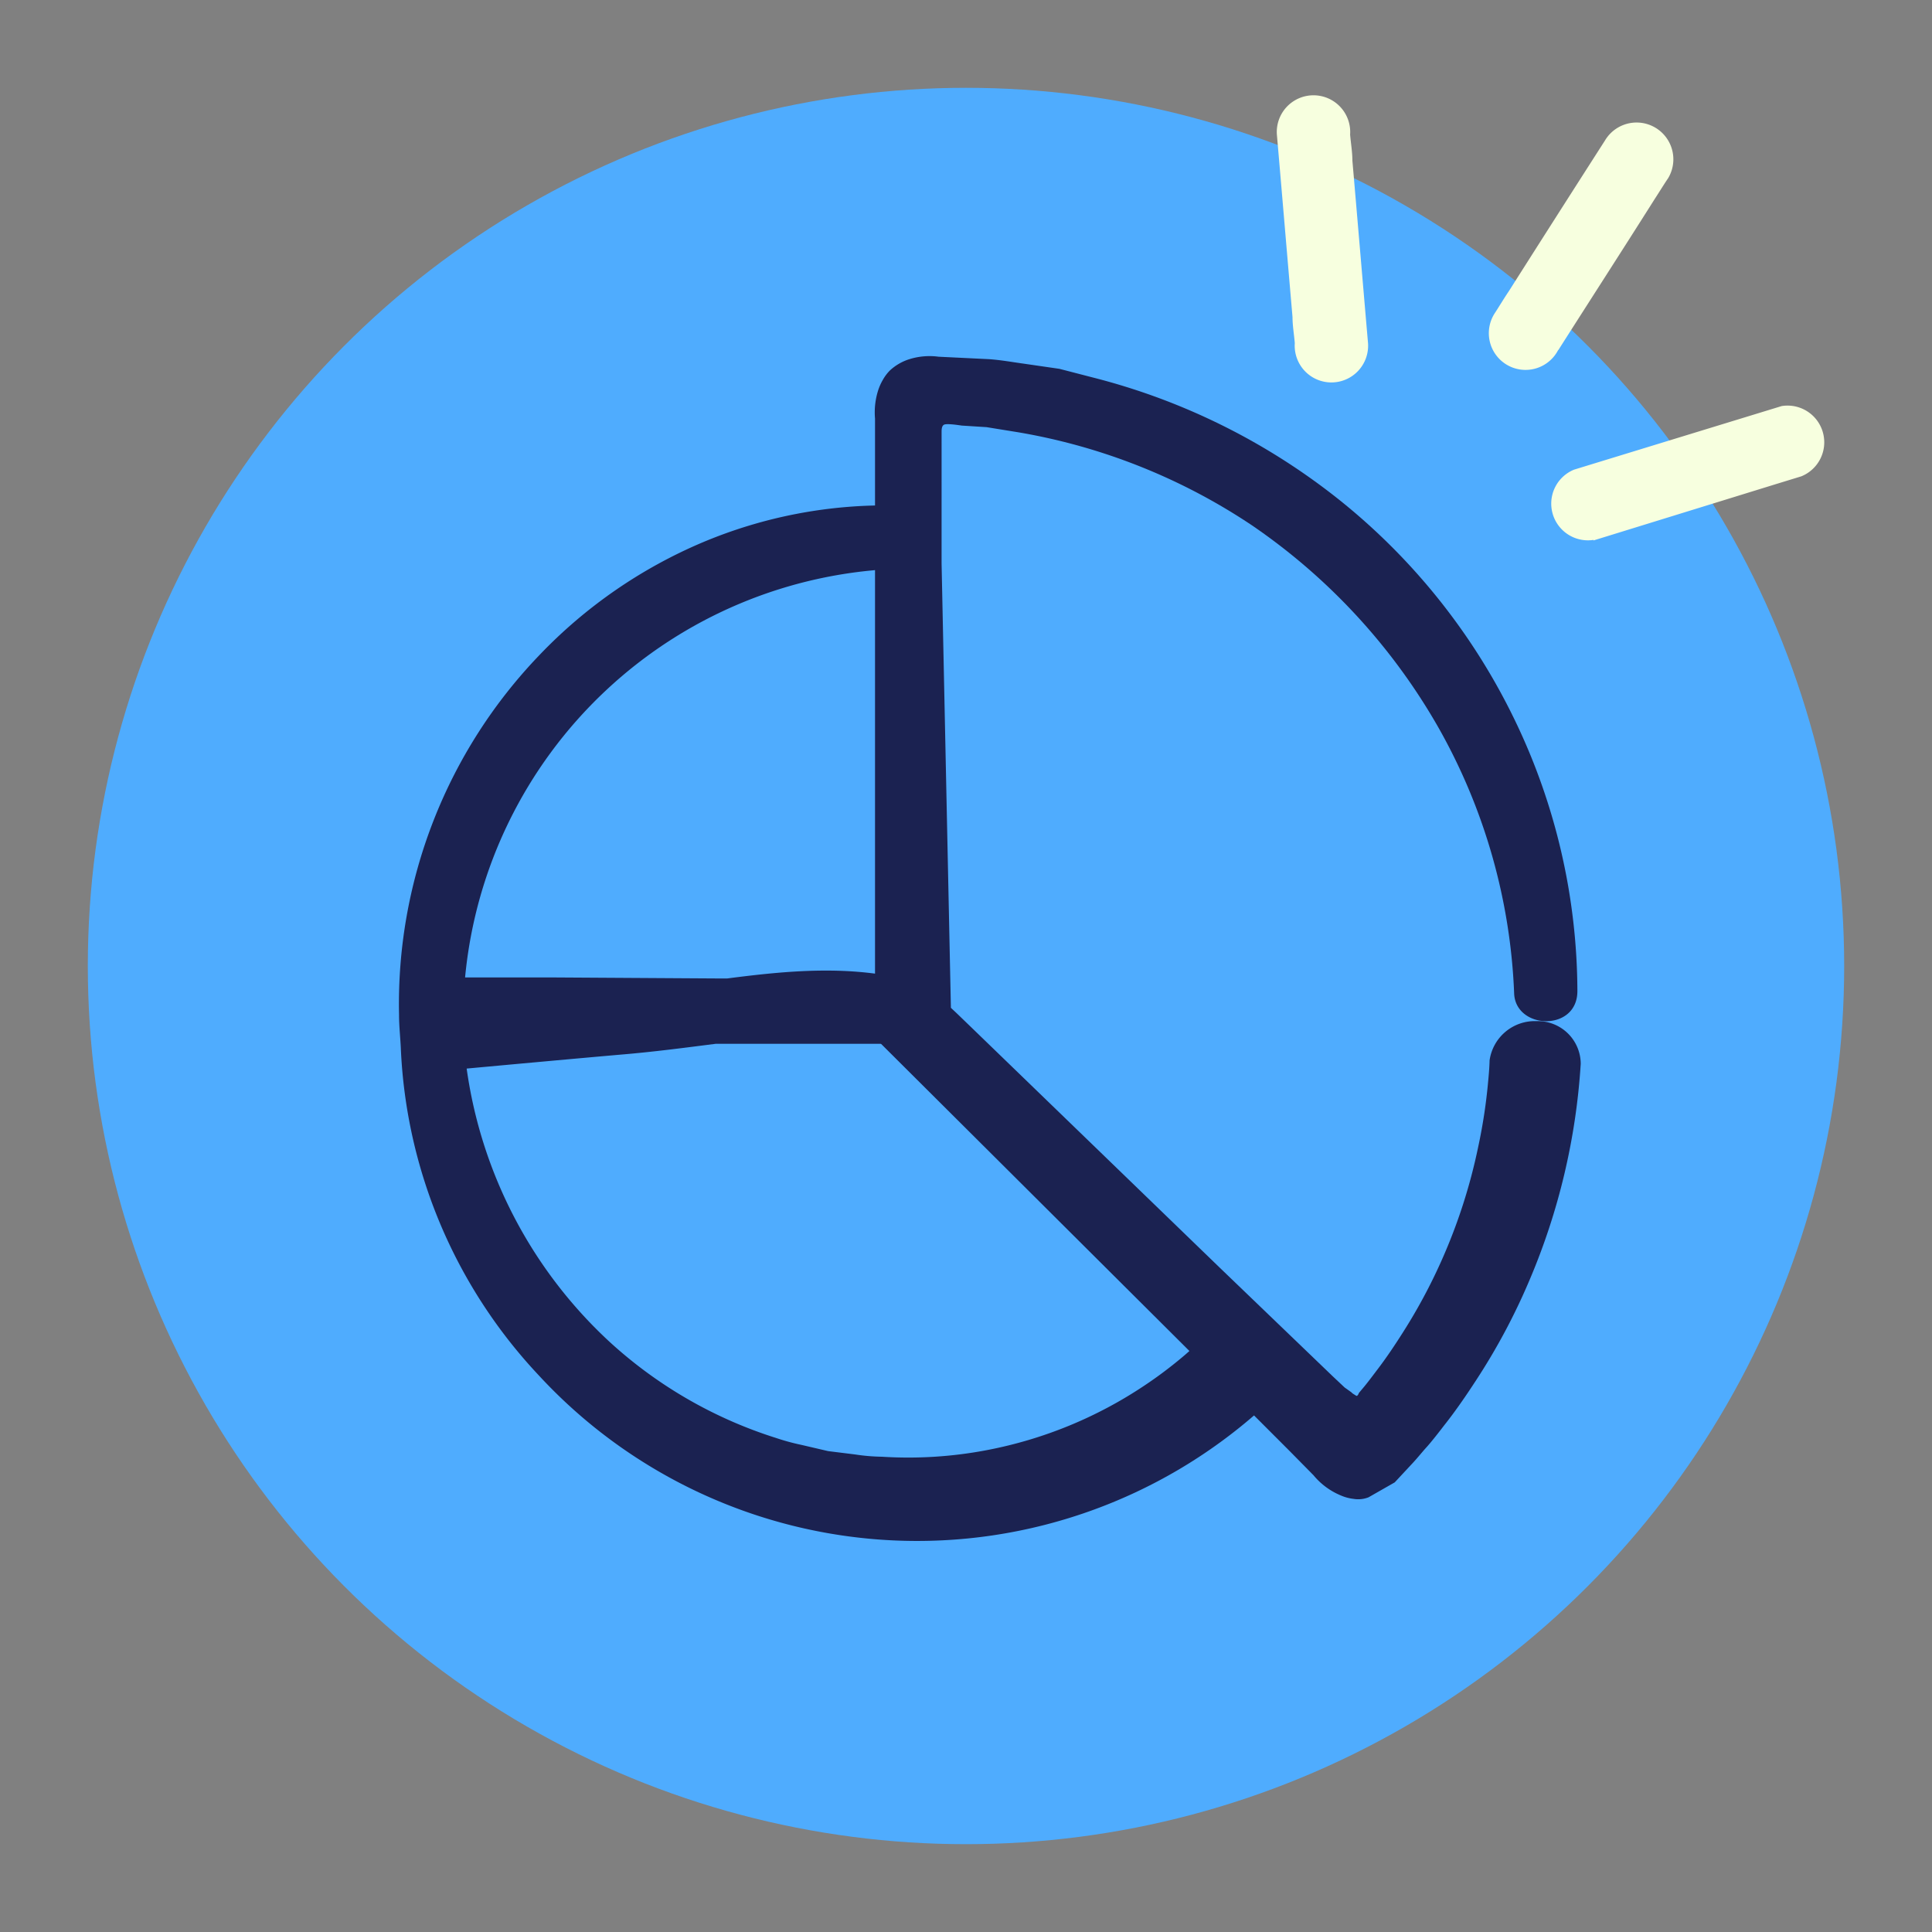 <?xml version="1.0" encoding="UTF-8"?> <svg xmlns="http://www.w3.org/2000/svg" id="Calque_1" data-name="Calque 1" viewBox="0 0 110 110"><rect x="0" y="0" width="110" height="110" fill="#808080" stroke="none"/><defs><style>.cls-1{fill:#4facfe;}.cls-2{fill:#f7ffdf;}.cls-3{fill:#1b2251;}</style></defs><circle class="cls-1" cx="55" cy="55" r="50"></circle><path class="cls-2" d="M77.89,19.54c-.3-3.47-.59-6.92-.89-10.39,0-.49-.09-1-.13-1.49a2.09,2.09,0,1,0-4.17,0c.3,3.46.59,6.92.89,10.39,0,.49.09,1,.13,1.49a2.09,2.09,0,1,0,4.17,0Z"></path><path class="cls-2" d="M88.72,19.94c1.82-2.86,3.66-5.71,5.48-8.59.26-.4.51-.81.78-1.21A2.09,2.09,0,0,0,91.38,8q-2.75,4.29-5.48,8.59c-.27.4-.52.82-.78,1.22a2.09,2.09,0,1,0,3.6,2.11Z"></path><path class="cls-2" d="M90.73,30.77l10.33-3.19,1.5-.46a2.09,2.09,0,0,0-1.12-4L91.12,26.28l-1.5.46a2.09,2.09,0,0,0,1.11,4Z"></path><path class="cls-3" d="M71.21,77.23c-1-1-2.33-1.35-2.95-.81,0,0-.27.27-.79.72a24.06,24.06,0,0,1-2.33,1.76,24.31,24.31,0,0,1-8.93,3.66,23.82,23.82,0,0,1-6,.38,11.15,11.15,0,0,1-1.53-.13l-1.53-.19-1.5-.35a12.79,12.79,0,0,1-1.47-.4,25.29,25.29,0,0,1-9.45-5.45,26.08,26.08,0,0,1-8.16-15.58c2.06-.19,6.63-.61,9.18-.83,1.68-.15,3.35-.37,5-.58l5.3,0,5.82,0c.38,0,.38-3.5,0-3.6-3.49-.9-7-.57-10.47-.12l-.44,0-9.69-.06-4.79,0A25.71,25.71,0,0,1,51.13,32.38c1.39-.07,1.5-3.58-.15-3.6a26.82,26.82,0,0,0-11,2.11,27.87,27.87,0,0,0-9.26,6.4,28.67,28.67,0,0,0-8,20.5c0,.62.07,1.24.1,1.86a29,29,0,0,0,7.84,18.64,29.32,29.32,0,0,0,41.08,2l0,0C72.46,79.52,72.19,78.19,71.21,77.23Z"></path><path class="cls-3" d="M90,60.57a2.44,2.44,0,0,0-2.5-2.43,2.6,2.6,0,0,0-2.69,2.24s0,.37-.08,1.18a30.62,30.62,0,0,1-.57,3.75,31.65,31.65,0,0,1-2.08,6.45,31.23,31.23,0,0,1-2.19,4.08c-.45.71-.94,1.45-1.5,2.18-.28.37-.56.75-.87,1.11l-.1.12h0v0l-.05.06s-.08.24-.18.14l-.16-.1a.52.52,0,0,1-.09-.08L76.56,79l-.68-.64-6.45-6.2L55.32,58.51l-.86-.83-.32-.3-.53-25.29V24.62c0-.15,0-.37.14-.44s.67,0,1,.05l1.42.09,1.79.29a34.22,34.22,0,0,1,13.32,5.3A34.8,34.8,0,0,1,81.93,41.48a33.38,33.38,0,0,1,4.28,15.1c.1,2.05,3.61,2.17,3.6-.16a35.71,35.71,0,0,0-3.53-15.35,36.19,36.19,0,0,0-9.84-12.46A37.17,37.17,0,0,0,62.25,21.5L60.32,21l-2-.29c-.66-.09-1.31-.21-2-.26l-2.88-.14a3.85,3.85,0,0,0-1.63.13,2.91,2.91,0,0,0-1.14.65,2.45,2.45,0,0,0-.4.53,3,3,0,0,0-.27.6,4.13,4.13,0,0,0-.18,1.61l0,2.74,0,1.85,0,2.48,0,28.19L70.2,79.39l3.22,3.22L74.79,84a4,4,0,0,0,1.54,1.14,2.55,2.55,0,0,0,.74.2,1.6,1.6,0,0,0,.85-.09l1.49-.85.93-1c.3-.31.65-.75.88-1s.68-.82,1-1.24c.66-.83,1.26-1.71,1.84-2.6a36,36,0,0,0,3-5.62A37.37,37.37,0,0,0,90,60.57Z"></path></svg> 